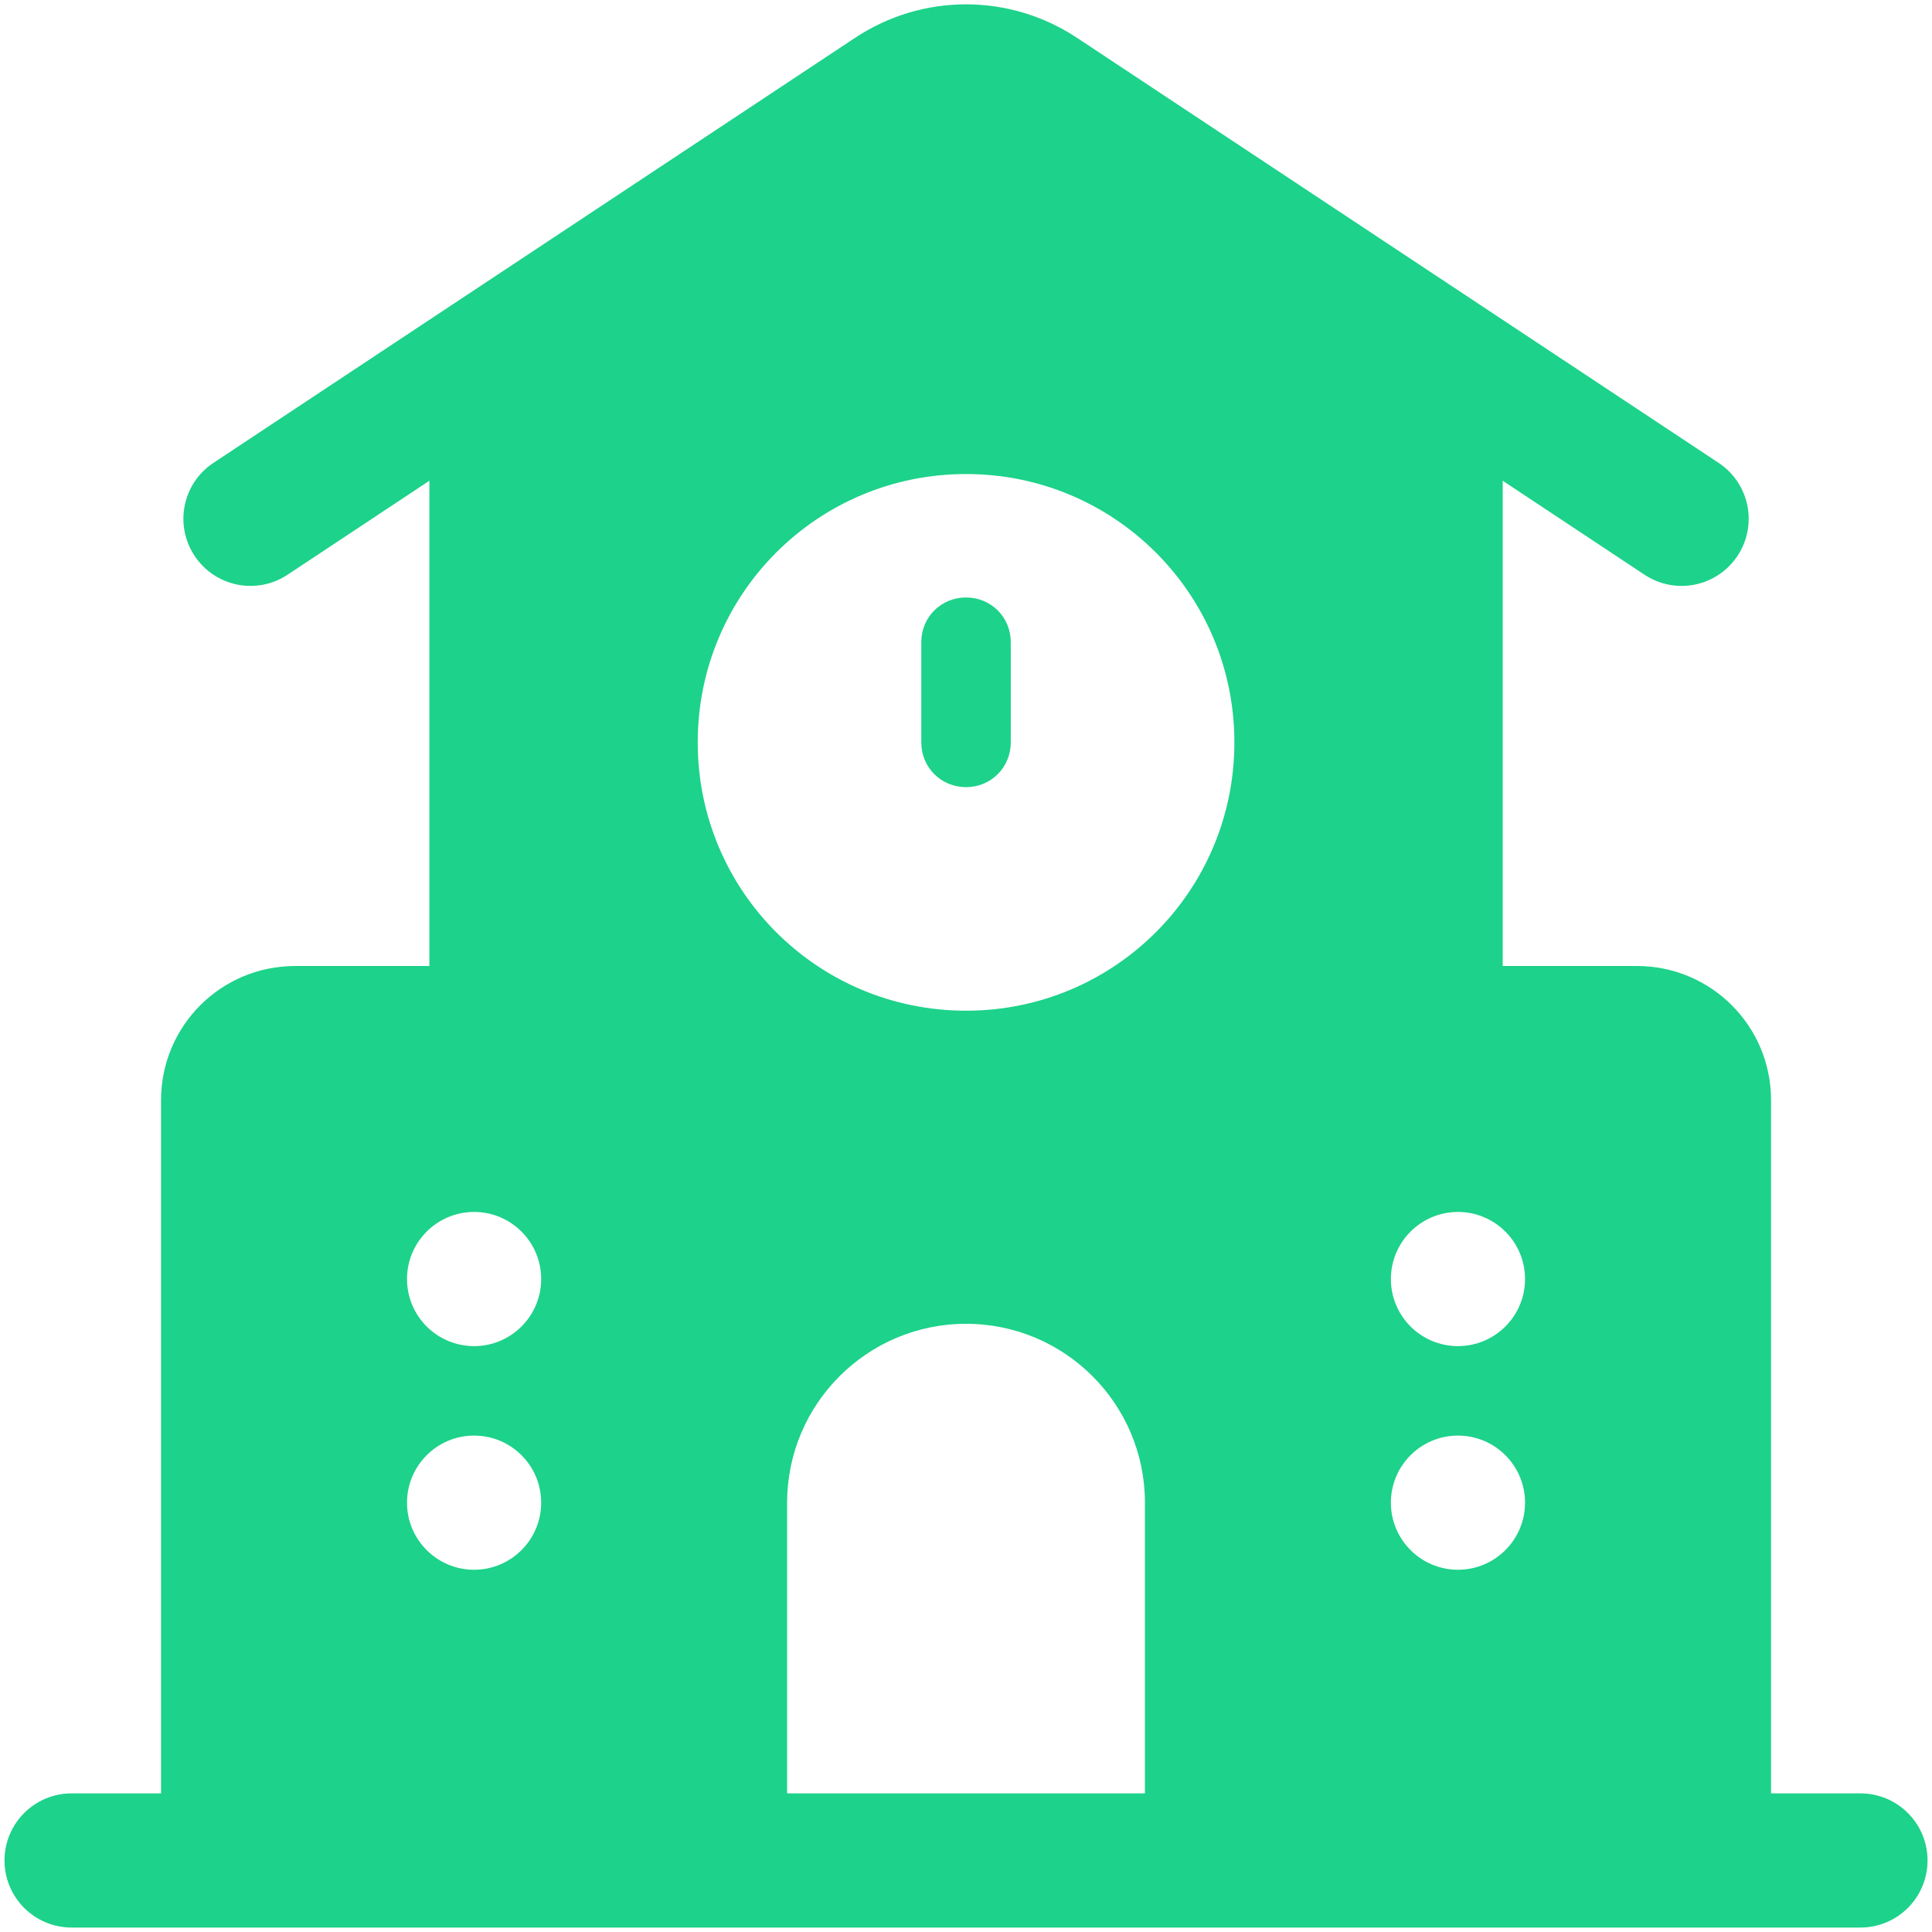 <svg width="36" height="36" viewBox="0 0 36 36" fill="none" xmlns="http://www.w3.org/2000/svg">
<path d="M34.667 33.417H33.001V20.5C33.001 19.117 31.884 18 30.501 18H28.001V8.958L30.644 10.71C30.856 10.85 31.096 10.918 31.332 10.918C31.737 10.918 32.134 10.722 32.376 10.358C32.757 9.783 32.601 9.007 32.024 8.625L20.081 0.713C18.819 -0.129 17.186 -0.13 15.924 0.711L3.977 8.625C3.401 9.007 3.244 9.782 3.626 10.358C4.007 10.933 4.782 11.091 5.357 10.71L8.001 8.958V18H5.501C4.117 18 3.001 19.117 3.001 20.5V33.417H1.334C0.644 33.417 0.084 33.977 0.084 34.667C0.084 35.357 0.644 35.917 1.334 35.917H34.667C35.357 35.917 35.917 35.357 35.917 34.667C35.917 33.977 35.357 33.417 34.667 33.417ZM23.001 13.833C23.001 16.6 20.767 18.833 18.001 18.833C15.234 18.833 13.001 16.6 13.001 13.833C13.001 11.067 15.234 8.833 18.001 8.833C20.767 8.833 23.001 11.067 23.001 13.833ZM25.917 28C25.917 27.31 26.477 26.75 27.167 26.75C27.857 26.75 28.417 27.31 28.417 28C28.417 28.69 27.857 29.25 27.167 29.25C26.477 29.25 25.917 28.69 25.917 28ZM28.417 23.833C28.417 24.523 27.857 25.083 27.167 25.083C26.477 25.083 25.917 24.523 25.917 23.833C25.917 23.143 26.477 22.583 27.167 22.583C27.857 22.583 28.417 23.143 28.417 23.833ZM8.834 22.583C9.524 22.583 10.084 23.143 10.084 23.833C10.084 24.523 9.524 25.083 8.834 25.083C8.144 25.083 7.584 24.523 7.584 23.833C7.584 23.143 8.144 22.583 8.834 22.583ZM8.834 26.75C9.524 26.75 10.084 27.31 10.084 28C10.084 28.69 9.524 29.25 8.834 29.25C8.144 29.25 7.584 28.69 7.584 28C7.584 27.31 8.144 26.75 8.834 26.75ZM14.667 28C14.667 26.16 16.161 24.667 18.001 24.667C19.841 24.667 21.334 26.16 21.334 28V33.417H14.667V28ZM17.167 13.833V11.966C17.167 11.5 17.534 11.133 18.001 11.133C18.467 11.133 18.834 11.5 18.834 11.966V13.833C18.834 14.3 18.467 14.667 18.001 14.667C17.534 14.667 17.167 14.3 17.167 13.833Z" fill="#1DD28A"/>
</svg>
